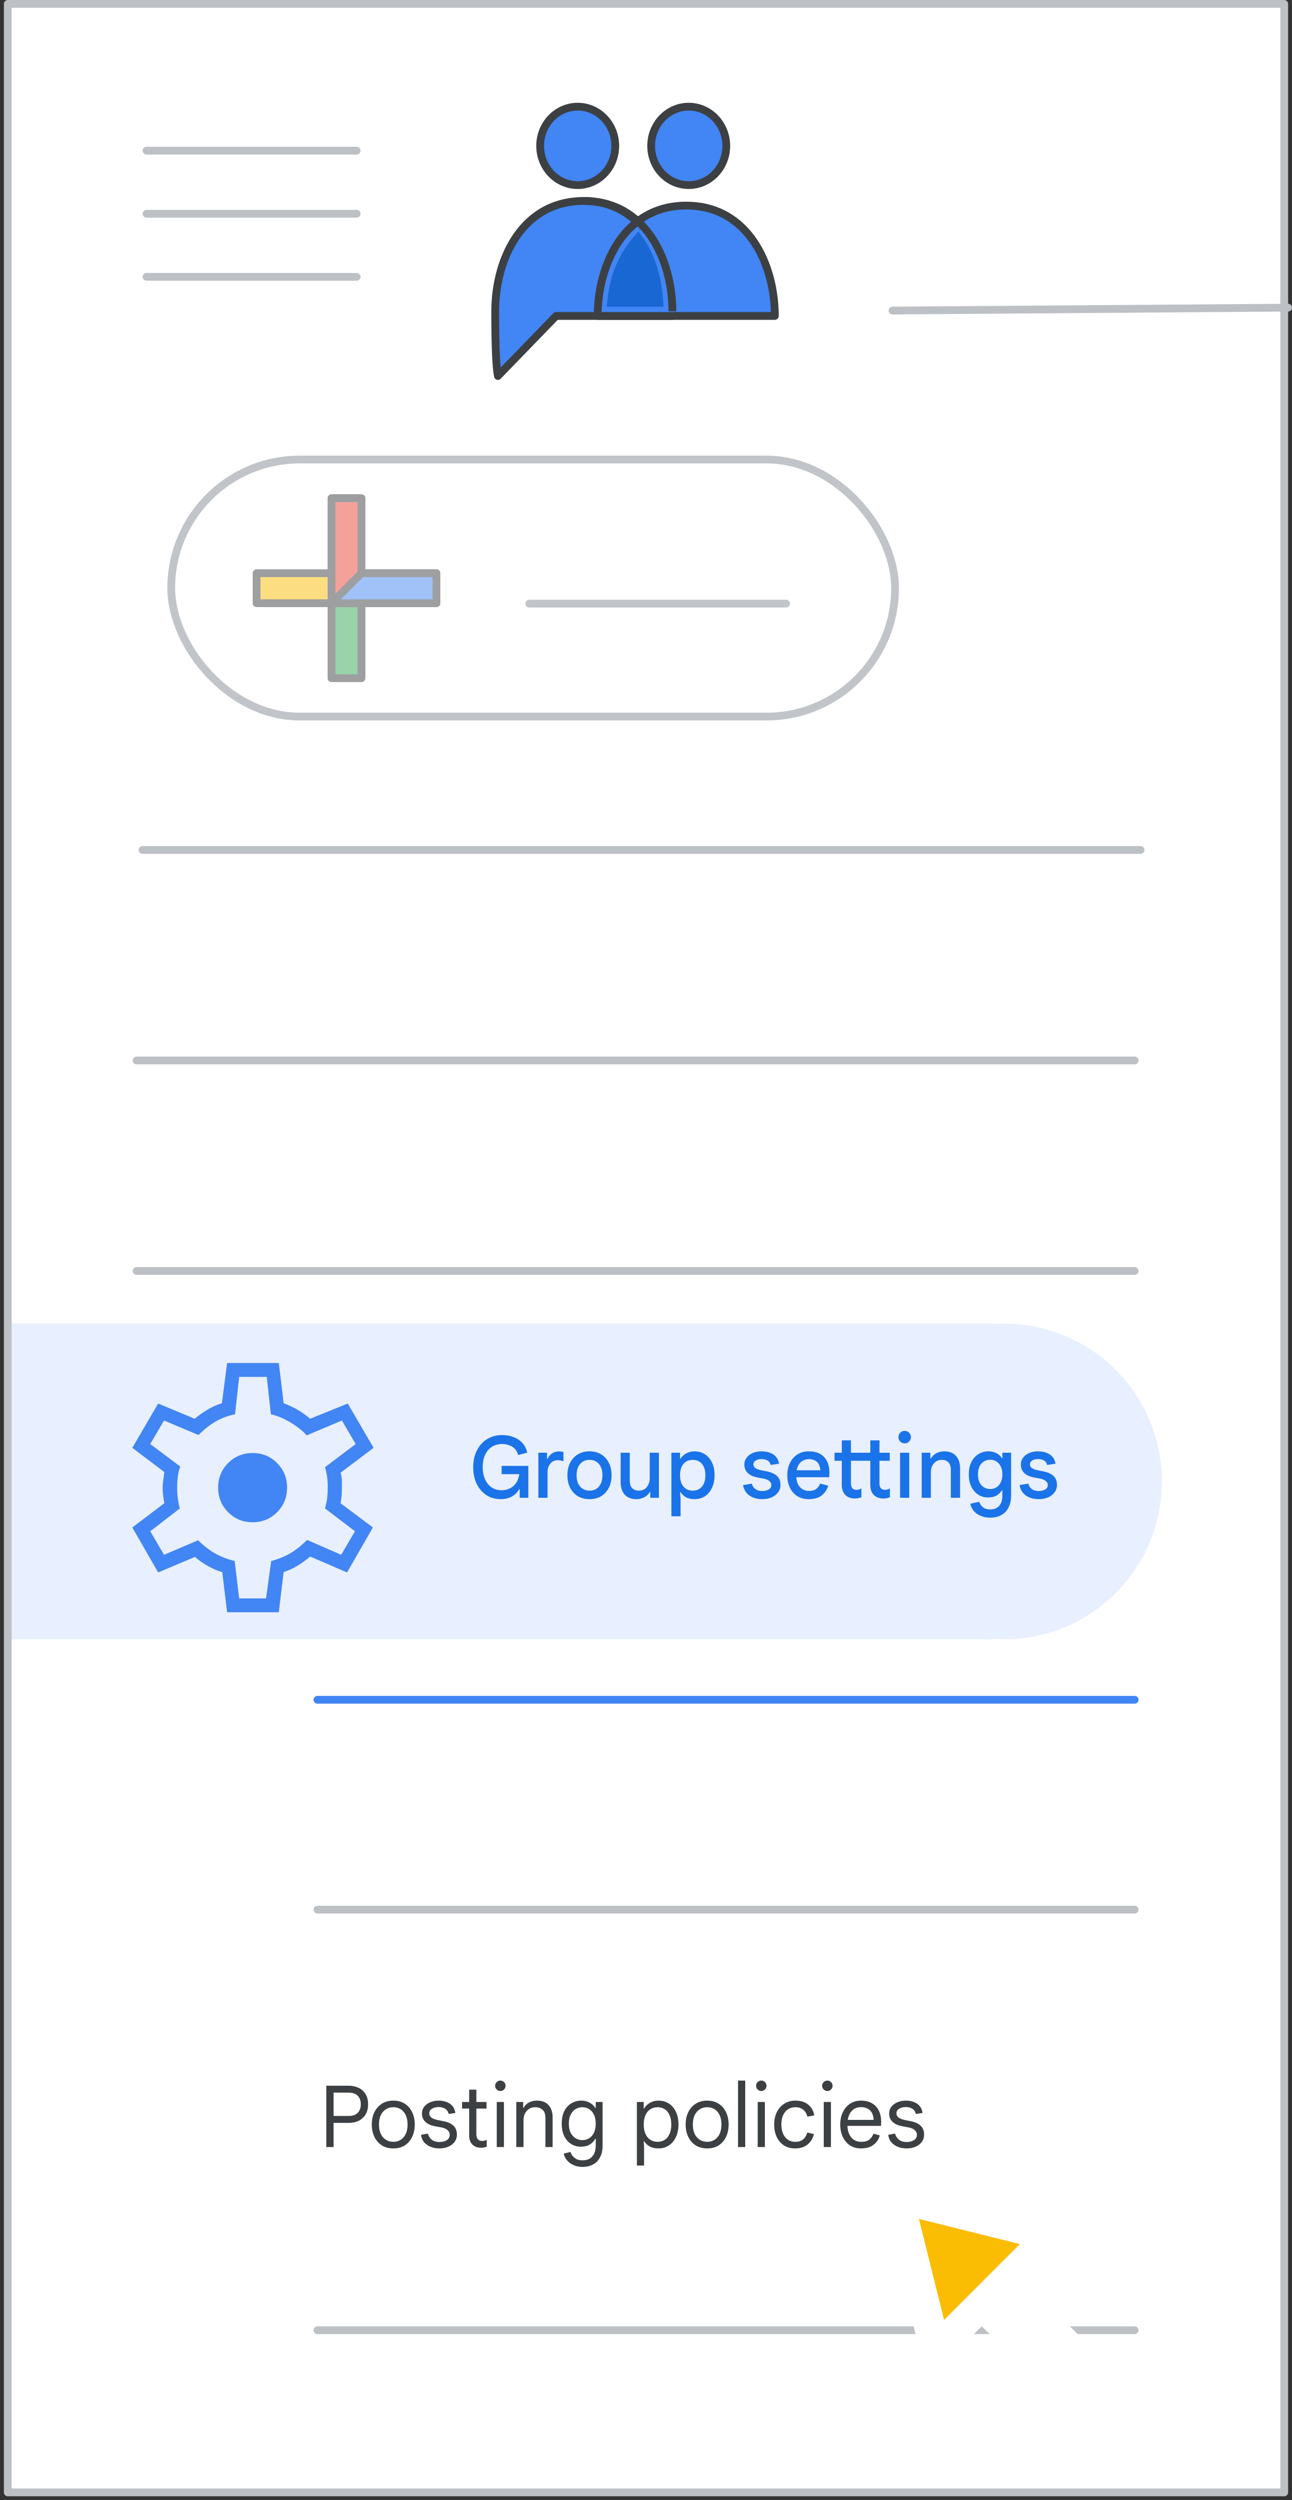 <svg width="166" height="321" viewBox="0 0 166 321" fill="none" xmlns="http://www.w3.org/2000/svg">
<rect x="0" y="0" width="166" height="321" fill="#333333" stroke="none"/>
<g id="groups-group-settings-posting-policies" clip-path="url(#clip0_2_63880)">
<rect id="background" x="165" y="0.5" width="319.5" height="164" transform="rotate(90 165 0.5)" fill="white"/>
<rect id="Rectangle Copy 3" x="1.5" y="169.939" width="126" height="40.54" fill="#E8EFFE"/>
<circle id="Oval Copy 5" cx="129.013" cy="190.209" r="20.27" fill="#E8EFFE"/>
<g id="Groups icon - illustrated">
<path id="Oval" fill-rule="evenodd" clip-rule="evenodd" d="M63.974 48.274L71.449 40.564C78.695 40.564 83.678 40.564 86.399 40.564C86.399 34.004 82.974 25.799 75.008 25.799C67.042 25.799 63.625 33.328 63.625 39.967C63.625 44.393 63.741 47.162 63.974 48.274Z" fill="#4285F4" stroke="#3C4043" stroke-linejoin="round"/>
<path id="Oval_2" fill-rule="evenodd" clip-rule="evenodd" d="M99.556 40.564C99.556 34.004 96.139 26.396 88.173 26.396C80.207 26.396 76.79 34.004 76.79 40.564C79.61 40.564 95.475 40.564 99.556 40.564Z" fill="#4285F4" stroke="#3C4043" stroke-linejoin="round"/>
<path id="Oval_3" d="M86.391 39.967C86.391 33.407 82.974 25.799 75.008 25.799" stroke="#3C4043" stroke-linejoin="round"/>
<path id="Oval_4" d="M88.488 23.766C91.153 23.766 93.313 21.511 93.313 18.731C93.313 15.95 91.153 13.696 88.488 13.696C85.823 13.696 83.663 15.95 83.663 18.731C83.663 21.511 85.823 23.766 88.488 23.766Z" fill="#4285F4" stroke="#3C4043"/>
<path id="Oval_5" d="M74.225 23.766C76.89 23.766 79.05 21.511 79.05 18.731C79.05 15.95 76.89 13.696 74.225 13.696C71.56 13.696 69.4 15.95 69.4 18.731C69.4 21.511 71.56 23.766 74.225 23.766Z" fill="#4285F4" stroke="#3C4043"/>
<path id="Path-24" fill-rule="evenodd" clip-rule="evenodd" d="M81.991 30.506C79.349 33.48 78.744 36.575 78.498 38.889C78.873 38.889 80.946 38.889 84.718 38.889C84.532 35.531 83.623 32.737 81.991 30.506Z" fill="#1967D2" stroke="#1967D2"/>
</g>
<g id="Menu">
<path id="Line" d="M18.825 19.344H45.825" stroke="#BDC1C6" stroke-linecap="round" stroke-linejoin="round"/>
<path id="Line_2" d="M18.825 27.444H45.825" stroke="#BDC1C6" stroke-linecap="round" stroke-linejoin="round"/>
<path id="Line_3" d="M18.825 35.544H45.825" stroke="#BDC1C6" stroke-linecap="round" stroke-linejoin="round"/>
</g>
<g id="Group 2">
<rect id="Rectangle Copy" x="22" y="59" width="93" height="33" rx="16.5" fill="white" stroke="#C1C5CA"/>
<path id="Line Copy 7" d="M68 77.5H101" stroke="#C1C5CA" stroke-linecap="round"/>
<g id="Plus" opacity="0.5">
<g id="Group">
<g id="Rectangle 2">
<rect id="Rectangle" x="42.593" y="63.963" width="3.852" height="23.111" fill="#34A853" stroke="#3C4043" stroke-linejoin="round"/>
</g>
<rect id="Rectangle_2" x="56.074" y="73.593" width="3.852" height="23.111" transform="rotate(90 56.074 73.593)" fill="#FBBC04" stroke="#3C4043" stroke-linejoin="round"/>
<path id="Rectangle_3" fill-rule="evenodd" clip-rule="evenodd" d="M42.593 63.963H46.444V75.519L42.593 77.444V63.963Z" fill="#EA4335" stroke="#3C4043" stroke-linejoin="round"/>
<path id="Rectangle_4" fill-rule="evenodd" clip-rule="evenodd" d="M56.074 73.593V77.444H42.593L46.444 73.593H56.074Z" fill="#4285F4" stroke="#3C4043" stroke-linejoin="round"/>
</g>
</g>
</g>
<path id="Line 4 Copy 34" d="M40.784 218.236H145.784" stroke="#4285F4" stroke-linecap="round"/>
<path id="Line 4 Copy 19" d="M17.547 163.182H145.784" stroke="#BDC1C6" stroke-linecap="round"/>
<path id="Line 4 Copy 20" d="M17.547 136.155H145.784" stroke="#BDC1C6" stroke-linecap="round"/>
<path id="Line 4 Copy 24" d="M40.784 299.182H145.784" stroke="#BDC1C6" stroke-linecap="round"/>
<path id="Line 4 Copy 26" d="M40.784 245.182H145.784" stroke="#BDC1C6" stroke-linecap="round"/>
<path id="Line 4 Copy 18" d="M18.311 109.128H146.547" stroke="#BDC1C6" stroke-linecap="round"/>
<path id="Line Copy 3" d="M114.675 39.871L165.5 39.5" stroke="#BDC1C6" stroke-linecap="round"/>
<g id="settings_BASELINE_P900">
<path id="Shape" fill-rule="evenodd" clip-rule="evenodd" d="M29.179 207L28.559 201.844C27.998 201.696 27.385 201.437 26.722 201.068C26.057 200.697 25.503 200.304 25.06 199.889L20.321 201.889L17 196.111L21.119 193C21.059 192.704 21.008 192.385 20.965 192.044C20.92 191.703 20.897 191.37 20.897 191.044C20.897 190.748 20.92 190.429 20.965 190.088C21.008 189.748 21.059 189.385 21.119 189L17 185.889L20.321 180.2L25.016 182.156C25.547 181.711 26.116 181.311 26.722 180.956C27.326 180.6 27.924 180.333 28.514 180.156L29.179 175H35.821L36.441 180.156C37.12 180.422 37.719 180.704 38.236 181C38.752 181.296 39.291 181.681 39.851 182.156L44.679 180.2L48 185.889L43.749 189.089C43.867 189.444 43.926 189.778 43.926 190.09V191C43.926 191.267 43.919 191.556 43.904 191.868C43.889 192.178 43.837 192.556 43.749 193L47.911 196.111L44.59 201.889L39.851 199.844C39.291 200.319 38.737 200.719 38.192 201.044C37.645 201.37 37.061 201.637 36.441 201.844L35.821 207H29.179ZM32.456 195.444C33.696 195.444 34.744 195.015 35.6 194.156C36.456 193.296 36.884 192.244 36.884 191C36.884 189.756 36.456 188.704 35.6 187.844C34.744 186.985 33.696 186.556 32.456 186.556C31.216 186.556 30.168 186.985 29.311 187.844C28.455 188.704 28.027 189.756 28.027 191C28.027 192.244 28.455 193.296 29.311 194.156C30.168 195.015 31.216 195.444 32.456 195.444ZM34.183 205.222H30.729L30.153 200.422C29.208 200.185 28.367 199.859 27.629 199.444C26.89 199.03 26.167 198.467 25.459 197.756L21.074 199.622L19.303 196.6L23.111 193.667C22.993 193.252 22.905 192.822 22.846 192.378C22.787 191.933 22.757 191.489 22.757 191.044C22.757 190.541 22.787 190.052 22.846 189.578C22.905 189.104 23.008 188.674 23.156 188.289L19.303 185.4L21.074 182.378L25.503 184.244C26.241 183.504 26.986 182.918 27.738 182.488C28.492 182.059 29.311 181.756 30.197 181.578L30.729 176.778H34.271L34.803 181.578C35.6 181.756 36.434 182.103 37.306 182.621C38.176 183.14 38.877 183.696 39.409 184.289L43.926 182.378L45.697 185.4L41.756 188.378C41.903 188.881 42 189.333 42.044 189.732C42.088 190.133 42.11 190.556 42.11 191C42.11 191.415 42.088 191.837 42.044 192.266C42 192.696 41.903 193.163 41.756 193.667L45.609 196.6L43.837 199.622L39.453 197.711C38.715 198.452 37.984 199.03 37.262 199.444C36.538 199.859 35.733 200.185 34.847 200.422L34.183 205.222Z" fill="#4285F4"/>
</g>
<rect id="border" x="165" y="0.5" width="319.5" height="164" transform="rotate(90 165 0.5)" stroke="#BDC1C6" stroke-linejoin="round"/>
<g id="Cursor">
<g id="Union">
<mask id="path-28-outside-1_2_63880" maskUnits="userSpaceOnUse" x="105.038" y="272.084" width="44.548" height="44.548" fill="black">
<rect fill="white" x="105.038" y="272.084" width="44.548" height="44.548"/>
<path fill-rule="evenodd" clip-rule="evenodd" d="M116.936 282.547C116.204 282.365 115.542 283.027 115.724 283.759L119.781 300.059C119.969 300.814 120.909 301.074 121.459 300.524L126.139 295.844L136.589 306.294C137.37 307.075 138.636 307.075 139.417 306.294C140.198 305.513 140.198 304.247 139.417 303.466L128.968 293.016L133.702 288.282C134.251 287.732 133.991 286.792 133.236 286.604L116.936 282.547Z"/>
</mask>
<path fill-rule="evenodd" clip-rule="evenodd" d="M116.936 282.547C116.204 282.365 115.542 283.027 115.724 283.759L119.781 300.059C119.969 300.814 120.909 301.074 121.459 300.524L126.139 295.844L136.589 306.294C137.37 307.075 138.636 307.075 139.417 306.294C140.198 305.513 140.198 304.247 139.417 303.466L128.968 293.016L133.702 288.282C134.251 287.732 133.991 286.792 133.236 286.604L116.936 282.547Z" fill="#FBBC04"/>
<path d="M115.724 283.759L117.665 283.276L117.665 283.276L115.724 283.759ZM116.936 282.547L117.419 280.606L117.419 280.606L116.936 282.547ZM119.781 300.059L121.722 299.576L121.722 299.576L119.781 300.059ZM121.459 300.524L120.045 299.11L121.459 300.524ZM126.139 295.844L127.553 294.43L126.139 293.016L124.725 294.43L126.139 295.844ZM139.417 303.466L140.832 302.051L139.417 303.466ZM128.968 293.016L127.553 291.601L126.139 293.016L127.553 294.43L128.968 293.016ZM133.236 286.604L132.753 288.545H132.753L133.236 286.604ZM117.665 283.276C117.847 284.008 117.185 284.67 116.453 284.488L117.419 280.606C115.224 280.06 113.237 282.047 113.783 284.242L117.665 283.276ZM121.722 299.576L117.665 283.276L113.783 284.242L117.841 300.542L121.722 299.576ZM120.045 299.11C120.595 298.56 121.534 298.821 121.722 299.576L117.841 300.542C118.404 302.806 121.223 303.588 122.873 301.939L120.045 299.11ZM124.725 294.43L120.045 299.11L122.873 301.939L127.553 297.258L124.725 294.43ZM138.003 304.88L127.553 294.43L124.725 297.258L135.175 307.708L138.003 304.88ZM138.003 304.88L135.175 307.708C136.737 309.27 139.27 309.27 140.832 307.708L138.003 304.88ZM138.003 304.88L138.003 304.88L140.832 307.708C142.394 306.146 142.394 303.613 140.832 302.051L138.003 304.88ZM127.553 294.43L138.003 304.88L140.832 302.051L130.382 291.601L127.553 294.43ZM132.287 286.868L127.553 291.601L130.382 294.43L135.116 289.696L132.287 286.868ZM132.753 288.545C131.998 288.357 131.737 287.417 132.287 286.868L135.116 289.696C136.766 288.046 135.983 285.227 133.719 284.663L132.753 288.545ZM116.453 284.488L132.753 288.545L133.719 284.663L117.419 280.606L116.453 284.488Z" fill="white" mask="url(#path-28-outside-1_2_63880)"/>
</g>
</g>
<path id="Posting policies" d="M41.924 275.662V267.786H44.828C45.268 267.786 45.675 267.874 46.049 268.05C46.423 268.219 46.724 268.479 46.951 268.831C47.178 269.183 47.292 269.631 47.292 270.173C47.292 270.716 47.178 271.163 46.951 271.515C46.724 271.867 46.423 272.131 46.049 272.307C45.675 272.476 45.268 272.56 44.828 272.56H42.859V275.662H41.924ZM42.859 271.669H44.85C45.165 271.669 45.433 271.611 45.653 271.493C45.88 271.376 46.053 271.207 46.17 270.987C46.295 270.76 46.357 270.489 46.357 270.173C46.357 269.851 46.295 269.579 46.17 269.359C46.053 269.139 45.88 268.971 45.653 268.853C45.433 268.736 45.165 268.677 44.85 268.677H42.859V271.669ZM50.54 275.838C49.975 275.838 49.484 275.71 49.066 275.453C48.655 275.189 48.336 274.826 48.109 274.364C47.881 273.902 47.768 273.371 47.768 272.769C47.768 272.161 47.881 271.629 48.109 271.174C48.336 270.712 48.655 270.353 49.066 270.096C49.484 269.832 49.975 269.7 50.54 269.7C51.104 269.7 51.592 269.832 52.003 270.096C52.413 270.353 52.729 270.712 52.949 271.174C53.176 271.629 53.29 272.161 53.29 272.769C53.29 273.371 53.176 273.902 52.949 274.364C52.729 274.826 52.413 275.189 52.003 275.453C51.592 275.71 51.104 275.838 50.54 275.838ZM50.54 274.991C50.899 274.991 51.214 274.903 51.486 274.727C51.764 274.551 51.981 274.298 52.135 273.968C52.289 273.638 52.366 273.239 52.366 272.769C52.366 272.3 52.289 271.9 52.135 271.57C51.981 271.24 51.764 270.987 51.486 270.811C51.214 270.635 50.899 270.547 50.54 270.547C50.18 270.547 49.861 270.635 49.583 270.811C49.304 270.987 49.084 271.24 48.923 271.57C48.769 271.9 48.692 272.3 48.692 272.769C48.692 273.239 48.769 273.638 48.923 273.968C49.084 274.298 49.304 274.551 49.583 274.727C49.861 274.903 50.18 274.991 50.54 274.991ZM56.458 275.838C56.062 275.838 55.692 275.772 55.347 275.64C55.003 275.501 54.717 275.303 54.489 275.046C54.269 274.782 54.137 274.463 54.093 274.089L54.984 273.935C55.043 274.229 55.197 274.482 55.446 274.694C55.696 274.907 56.033 275.013 56.458 275.013C56.825 275.013 57.137 274.936 57.393 274.782C57.65 274.621 57.778 274.394 57.778 274.1C57.778 273.924 57.734 273.774 57.646 273.649C57.558 273.517 57.426 273.407 57.25 273.319C57.082 273.231 56.865 273.165 56.601 273.121L55.886 272.989C55.564 272.931 55.274 272.832 55.017 272.692C54.768 272.553 54.57 272.373 54.423 272.153C54.284 271.926 54.214 271.655 54.214 271.339C54.214 271.009 54.31 270.723 54.5 270.481C54.698 270.232 54.959 270.041 55.281 269.909C55.611 269.77 55.971 269.7 56.359 269.7C56.711 269.7 57.038 269.755 57.338 269.865C57.646 269.968 57.903 270.137 58.108 270.371C58.321 270.599 58.453 270.903 58.504 271.284L57.646 271.416C57.573 271.094 57.415 270.866 57.173 270.734C56.939 270.595 56.667 270.525 56.359 270.525C56.022 270.525 55.736 270.599 55.501 270.745C55.267 270.885 55.149 271.079 55.149 271.328C55.149 271.548 55.237 271.728 55.413 271.867C55.589 272.007 55.868 272.117 56.249 272.197L57.063 272.362C57.584 272.465 57.987 272.656 58.273 272.934C58.559 273.206 58.702 273.583 58.702 274.067C58.702 274.427 58.603 274.738 58.405 275.002C58.207 275.266 57.94 275.472 57.602 275.618C57.265 275.765 56.884 275.838 56.458 275.838ZM59.367 269.876H60.28V268.292H61.204V269.876H62.513V270.723H61.204V274.001C61.204 274.28 61.266 274.496 61.391 274.65C61.515 274.804 61.702 274.881 61.952 274.881C62.076 274.881 62.183 274.867 62.271 274.837C62.366 274.808 62.454 274.768 62.535 274.716V275.618C62.439 275.655 62.337 275.684 62.227 275.706C62.117 275.736 61.974 275.75 61.798 275.75C61.343 275.75 60.976 275.615 60.698 275.343C60.419 275.065 60.28 274.68 60.28 274.188V270.723H59.367V269.876ZM63.824 275.662V269.876H64.748V275.662H63.824ZM64.286 268.468C64.103 268.468 63.945 268.402 63.813 268.27C63.681 268.138 63.615 267.981 63.615 267.797C63.615 267.607 63.681 267.449 63.813 267.324C63.945 267.192 64.103 267.126 64.286 267.126C64.477 267.126 64.635 267.192 64.759 267.324C64.891 267.449 64.957 267.607 64.957 267.797C64.957 267.981 64.891 268.138 64.759 268.27C64.635 268.402 64.477 268.468 64.286 268.468ZM66.338 275.662V269.876H67.218V270.635H67.262C67.401 270.364 67.621 270.14 67.922 269.964C68.23 269.788 68.582 269.7 68.978 269.7C69.631 269.7 70.129 269.891 70.474 270.272C70.826 270.654 71.002 271.171 71.002 271.823V275.662H70.078V271.944C70.078 271.438 69.95 271.079 69.693 270.866C69.444 270.654 69.132 270.547 68.758 270.547C68.45 270.547 68.183 270.624 67.955 270.778C67.735 270.925 67.563 271.123 67.438 271.372C67.321 271.614 67.262 271.886 67.262 272.186V275.662H66.338ZM74.836 278.214C74.396 278.214 74.007 278.134 73.67 277.972C73.333 277.818 73.058 277.613 72.845 277.356C72.632 277.1 72.493 276.817 72.427 276.509L73.296 276.289C73.391 276.59 73.567 276.843 73.824 277.048C74.081 277.261 74.418 277.367 74.836 277.367C75.408 277.367 75.833 277.195 76.112 276.85C76.398 276.513 76.541 276.047 76.541 275.453V274.584H76.497C76.321 274.9 76.079 275.153 75.771 275.343C75.463 275.527 75.078 275.618 74.616 275.618C74.176 275.618 73.769 275.505 73.395 275.277C73.028 275.05 72.731 274.716 72.504 274.276C72.284 273.836 72.174 273.297 72.174 272.659C72.174 272.014 72.284 271.475 72.504 271.042C72.731 270.602 73.036 270.269 73.417 270.041C73.798 269.814 74.22 269.7 74.682 269.7C75.1 269.7 75.467 269.792 75.782 269.975C76.097 270.151 76.336 270.379 76.497 270.657H76.541V269.876H77.421V275.464C77.421 276.088 77.307 276.601 77.08 277.004C76.86 277.415 76.556 277.719 76.167 277.917C75.778 278.115 75.335 278.214 74.836 278.214ZM74.825 274.771C75.14 274.771 75.426 274.694 75.683 274.54C75.94 274.386 76.145 274.155 76.299 273.847C76.46 273.532 76.541 273.136 76.541 272.659C76.541 272.183 76.46 271.79 76.299 271.482C76.145 271.167 75.94 270.932 75.683 270.778C75.426 270.624 75.14 270.547 74.825 270.547C74.517 270.547 74.231 270.624 73.967 270.778C73.703 270.932 73.49 271.167 73.329 271.482C73.168 271.79 73.087 272.183 73.087 272.659C73.087 273.136 73.168 273.532 73.329 273.847C73.49 274.155 73.703 274.386 73.967 274.54C74.231 274.694 74.517 274.771 74.825 274.771ZM81.828 278.038V269.876H82.708V270.723H82.752C82.855 270.54 82.994 270.371 83.17 270.217C83.354 270.063 83.566 269.939 83.808 269.843C84.058 269.748 84.318 269.7 84.589 269.7C85.11 269.7 85.565 269.829 85.953 270.085C86.342 270.342 86.643 270.701 86.855 271.163C87.068 271.625 87.174 272.161 87.174 272.769C87.174 273.378 87.064 273.913 86.844 274.375C86.632 274.837 86.331 275.197 85.942 275.453C85.561 275.71 85.11 275.838 84.589 275.838C84.142 275.838 83.761 275.747 83.445 275.563C83.13 275.373 82.899 275.153 82.752 274.903H82.708L82.752 275.662V278.038H81.828ZM84.49 274.991C84.835 274.991 85.139 274.907 85.403 274.738C85.667 274.57 85.873 274.32 86.019 273.99C86.173 273.653 86.25 273.246 86.25 272.769C86.25 272.285 86.173 271.878 86.019 271.548C85.873 271.218 85.667 270.969 85.403 270.8C85.139 270.632 84.835 270.547 84.49 270.547C84.146 270.547 83.838 270.632 83.566 270.8C83.302 270.969 83.093 271.218 82.939 271.548C82.785 271.878 82.708 272.285 82.708 272.769C82.708 273.246 82.785 273.653 82.939 273.99C83.093 274.32 83.302 274.57 83.566 274.738C83.838 274.907 84.146 274.991 84.49 274.991ZM90.866 275.838C90.301 275.838 89.81 275.71 89.392 275.453C88.981 275.189 88.662 274.826 88.435 274.364C88.207 273.902 88.094 273.371 88.094 272.769C88.094 272.161 88.207 271.629 88.435 271.174C88.662 270.712 88.981 270.353 89.392 270.096C89.81 269.832 90.301 269.7 90.866 269.7C91.43 269.7 91.918 269.832 92.329 270.096C92.74 270.353 93.055 270.712 93.275 271.174C93.502 271.629 93.616 272.161 93.616 272.769C93.616 273.371 93.502 273.902 93.275 274.364C93.055 274.826 92.74 275.189 92.329 275.453C91.918 275.71 91.43 275.838 90.866 275.838ZM90.866 274.991C91.225 274.991 91.54 274.903 91.812 274.727C92.091 274.551 92.307 274.298 92.461 273.968C92.615 273.638 92.692 273.239 92.692 272.769C92.692 272.3 92.615 271.9 92.461 271.57C92.307 271.24 92.091 270.987 91.812 270.811C91.54 270.635 91.225 270.547 90.866 270.547C90.507 270.547 90.188 270.635 89.909 270.811C89.63 270.987 89.41 271.24 89.249 271.57C89.095 271.9 89.018 272.3 89.018 272.769C89.018 273.239 89.095 273.638 89.249 273.968C89.41 274.298 89.63 274.551 89.909 274.727C90.188 274.903 90.507 274.991 90.866 274.991ZM94.826 275.662V267.126H95.75V275.662H94.826ZM97.351 275.662V269.876H98.275V275.662H97.351ZM97.813 268.468C97.629 268.468 97.472 268.402 97.34 268.27C97.208 268.138 97.142 267.981 97.142 267.797C97.142 267.607 97.208 267.449 97.34 267.324C97.472 267.192 97.629 267.126 97.813 267.126C98.003 267.126 98.161 267.192 98.286 267.324C98.418 267.449 98.484 267.607 98.484 267.797C98.484 267.981 98.418 268.138 98.286 268.27C98.161 268.402 98.003 268.468 97.813 268.468ZM102.165 275.838C101.622 275.838 101.149 275.714 100.746 275.464C100.342 275.208 100.027 274.848 99.8 274.386C99.58 273.924 99.47 273.385 99.47 272.769C99.47 272.146 99.587 271.607 99.822 271.152C100.056 270.69 100.379 270.335 100.79 270.085C101.2 269.829 101.67 269.7 102.198 269.7C102.894 269.7 103.452 269.88 103.87 270.239C104.288 270.591 104.537 271.046 104.618 271.603L103.727 271.757C103.653 271.405 103.485 271.116 103.221 270.888C102.964 270.661 102.619 270.547 102.187 270.547C101.835 270.547 101.523 270.635 101.252 270.811C100.988 270.98 100.779 271.229 100.625 271.559C100.471 271.889 100.394 272.293 100.394 272.769C100.394 273.239 100.471 273.642 100.625 273.979C100.779 274.309 100.988 274.562 101.252 274.738C101.523 274.907 101.835 274.991 102.187 274.991C102.597 274.991 102.927 274.892 103.177 274.694C103.426 274.489 103.609 274.188 103.727 273.792L104.574 274.001C104.442 274.551 104.17 274.995 103.76 275.332C103.356 275.67 102.825 275.838 102.165 275.838ZM105.837 275.662V269.876H106.761V275.662H105.837ZM106.299 268.468C106.116 268.468 105.958 268.402 105.826 268.27C105.694 268.138 105.628 267.981 105.628 267.797C105.628 267.607 105.694 267.449 105.826 267.324C105.958 267.192 106.116 267.126 106.299 267.126C106.49 267.126 106.647 267.192 106.772 267.324C106.904 267.449 106.97 267.607 106.97 267.797C106.97 267.981 106.904 268.138 106.772 268.27C106.647 268.402 106.49 268.468 106.299 268.468ZM110.618 275.838C110.075 275.838 109.602 275.706 109.199 275.442C108.803 275.171 108.495 274.804 108.275 274.342C108.062 273.88 107.956 273.36 107.956 272.78C107.956 272.186 108.066 271.658 108.286 271.196C108.513 270.727 108.825 270.36 109.221 270.096C109.624 269.832 110.086 269.7 110.607 269.7C111.164 269.7 111.634 269.81 112.015 270.03C112.404 270.25 112.701 270.566 112.906 270.976C113.111 271.38 113.214 271.864 113.214 272.428C113.214 272.524 113.21 272.619 113.203 272.714C113.203 272.802 113.199 272.879 113.192 272.945H108.88C108.895 273.341 108.968 273.686 109.1 273.979C109.247 274.309 109.452 274.562 109.716 274.738C109.987 274.907 110.299 274.991 110.651 274.991C111.113 274.991 111.461 274.896 111.696 274.705C111.938 274.507 112.114 274.254 112.224 273.946L113.038 274.166C112.921 274.636 112.66 275.032 112.257 275.354C111.861 275.677 111.315 275.838 110.618 275.838ZM108.924 272.175H112.246C112.239 271.926 112.198 271.702 112.125 271.504C112.059 271.299 111.956 271.127 111.817 270.987C111.685 270.841 111.516 270.731 111.311 270.657C111.113 270.577 110.878 270.536 110.607 270.536C110.262 270.536 109.958 270.624 109.694 270.8C109.437 270.969 109.239 271.218 109.1 271.548C109.019 271.732 108.961 271.941 108.924 272.175ZM116.486 275.838C116.09 275.838 115.719 275.772 115.375 275.64C115.03 275.501 114.744 275.303 114.517 275.046C114.297 274.782 114.165 274.463 114.121 274.089L115.012 273.935C115.07 274.229 115.224 274.482 115.474 274.694C115.723 274.907 116.06 275.013 116.486 275.013C116.852 275.013 117.164 274.936 117.421 274.782C117.677 274.621 117.806 274.394 117.806 274.1C117.806 273.924 117.762 273.774 117.674 273.649C117.586 273.517 117.454 273.407 117.278 273.319C117.109 273.231 116.893 273.165 116.629 273.121L115.914 272.989C115.591 272.931 115.301 272.832 115.045 272.692C114.795 272.553 114.597 272.373 114.451 272.153C114.311 271.926 114.242 271.655 114.242 271.339C114.242 271.009 114.337 270.723 114.528 270.481C114.726 270.232 114.986 270.041 115.309 269.909C115.639 269.77 115.998 269.7 116.387 269.7C116.739 269.7 117.065 269.755 117.366 269.865C117.674 269.968 117.93 270.137 118.136 270.371C118.348 270.599 118.48 270.903 118.532 271.284L117.674 271.416C117.6 271.094 117.443 270.866 117.201 270.734C116.966 270.595 116.695 270.525 116.387 270.525C116.049 270.525 115.763 270.599 115.529 270.745C115.294 270.885 115.177 271.079 115.177 271.328C115.177 271.548 115.265 271.728 115.441 271.867C115.617 272.007 115.895 272.117 116.277 272.197L117.091 272.362C117.611 272.465 118.015 272.656 118.301 272.934C118.587 273.206 118.73 273.583 118.73 274.067C118.73 274.427 118.631 274.738 118.433 275.002C118.235 275.266 117.967 275.472 117.63 275.618C117.292 275.765 116.911 275.838 116.486 275.838Z" fill="#3C4043"/>
<path id="Group settings" d="M64.34 192.478C63.82 192.478 63.343 192.383 62.91 192.192C62.485 191.994 62.111 191.712 61.788 191.345C61.473 190.978 61.227 190.546 61.051 190.047C60.883 189.541 60.798 188.98 60.798 188.364C60.798 187.748 60.89 187.191 61.073 186.692C61.257 186.186 61.513 185.75 61.843 185.383C62.173 185.016 62.562 184.738 63.009 184.547C63.457 184.349 63.944 184.25 64.472 184.25C65.33 184.25 66.049 184.448 66.628 184.844C67.215 185.24 67.585 185.794 67.739 186.505L66.584 186.813C66.496 186.52 66.361 186.267 66.177 186.054C65.994 185.841 65.756 185.68 65.462 185.57C65.176 185.453 64.846 185.394 64.472 185.394C64.135 185.394 63.816 185.46 63.515 185.592C63.222 185.717 62.962 185.904 62.734 186.153C62.514 186.402 62.338 186.714 62.206 187.088C62.082 187.455 62.019 187.88 62.019 188.364C62.019 188.848 62.082 189.273 62.206 189.64C62.331 190.007 62.503 190.318 62.723 190.575C62.943 190.824 63.196 191.015 63.482 191.147C63.776 191.272 64.087 191.334 64.417 191.334C64.755 191.334 65.055 191.283 65.319 191.18C65.591 191.077 65.822 190.934 66.012 190.751C66.21 190.56 66.368 190.34 66.485 190.091C66.603 189.834 66.68 189.559 66.716 189.266H64.45V188.21H67.882V192.302H66.771V191.202H66.705C66.603 191.393 66.474 191.565 66.32 191.719C66.166 191.873 65.99 192.009 65.792 192.126C65.594 192.236 65.374 192.32 65.132 192.379C64.89 192.445 64.626 192.478 64.34 192.478ZM69.172 192.302V186.516H70.283V187.297H70.349C70.43 187.114 70.54 186.952 70.679 186.813C70.826 186.666 70.995 186.553 71.185 186.472C71.383 186.391 71.596 186.351 71.823 186.351C71.963 186.351 72.076 186.358 72.164 186.373C72.252 186.388 72.329 186.406 72.395 186.428V187.627C72.293 187.576 72.179 187.539 72.054 187.517C71.93 187.488 71.794 187.473 71.647 187.473C71.398 187.473 71.174 187.539 70.976 187.671C70.786 187.803 70.632 187.986 70.514 188.221C70.404 188.456 70.349 188.72 70.349 189.013V192.302H69.172ZM75.741 192.478C75.161 192.478 74.659 192.35 74.234 192.093C73.808 191.829 73.478 191.466 73.244 191.004C73.016 190.542 72.903 190.01 72.903 189.409C72.903 188.8 73.016 188.269 73.244 187.814C73.478 187.352 73.808 186.993 74.234 186.736C74.659 186.472 75.161 186.34 75.741 186.34C76.327 186.34 76.83 186.472 77.248 186.736C77.673 186.993 77.999 187.352 78.227 187.814C78.461 188.269 78.579 188.8 78.579 189.409C78.579 190.01 78.461 190.542 78.227 191.004C77.999 191.466 77.673 191.829 77.248 192.093C76.83 192.35 76.327 192.478 75.741 192.478ZM75.741 191.389C76.071 191.389 76.36 191.312 76.61 191.158C76.859 191.004 77.053 190.78 77.193 190.487C77.332 190.186 77.402 189.827 77.402 189.409C77.402 188.984 77.332 188.624 77.193 188.331C77.053 188.038 76.859 187.814 76.61 187.66C76.36 187.506 76.074 187.429 75.752 187.429C75.422 187.429 75.132 187.506 74.883 187.66C74.633 187.814 74.435 188.038 74.289 188.331C74.149 188.624 74.08 188.984 74.08 189.409C74.08 189.834 74.149 190.194 74.289 190.487C74.435 190.78 74.633 191.004 74.883 191.158C75.139 191.312 75.425 191.389 75.741 191.389ZM81.766 192.478C81.113 192.478 80.611 192.284 80.258 191.895C79.914 191.499 79.742 190.96 79.742 190.278V186.516H80.918V190.124C80.918 190.557 81.025 190.876 81.237 191.081C81.457 191.286 81.74 191.389 82.085 191.389C82.378 191.389 82.627 191.319 82.832 191.18C83.038 191.033 83.195 190.839 83.305 190.597C83.423 190.355 83.481 190.091 83.481 189.805V186.516H84.659V192.302H83.547V191.565H83.481C83.386 191.741 83.251 191.899 83.075 192.038C82.906 192.177 82.708 192.284 82.481 192.357C82.26 192.438 82.022 192.478 81.766 192.478ZM86.263 194.678V186.516H87.374V187.275H87.44C87.543 187.106 87.678 186.952 87.847 186.813C88.023 186.674 88.228 186.56 88.463 186.472C88.698 186.384 88.951 186.34 89.222 186.34C89.728 186.34 90.175 186.465 90.564 186.714C90.953 186.956 91.257 187.308 91.477 187.77C91.697 188.225 91.807 188.771 91.807 189.409C91.807 190.04 91.693 190.586 91.466 191.048C91.246 191.51 90.942 191.866 90.553 192.115C90.172 192.357 89.728 192.478 89.222 192.478C88.782 192.478 88.408 192.39 88.1 192.214C87.799 192.031 87.579 191.818 87.44 191.576H87.374L87.44 192.39V194.678H86.263ZM89.002 191.389C89.317 191.389 89.596 191.316 89.838 191.169C90.087 191.022 90.282 190.802 90.421 190.509C90.56 190.208 90.63 189.842 90.63 189.409C90.63 188.969 90.56 188.602 90.421 188.309C90.282 188.016 90.087 187.796 89.838 187.649C89.596 187.502 89.317 187.429 89.002 187.429C88.694 187.429 88.415 187.502 88.166 187.649C87.924 187.796 87.73 188.016 87.583 188.309C87.444 188.602 87.374 188.969 87.374 189.409C87.374 189.842 87.444 190.208 87.583 190.509C87.73 190.802 87.924 191.022 88.166 191.169C88.415 191.316 88.694 191.389 89.002 191.389ZM97.934 192.478C97.487 192.478 97.087 192.405 96.735 192.258C96.383 192.111 96.097 191.902 95.877 191.631C95.665 191.36 95.529 191.041 95.47 190.674L96.603 190.487C96.662 190.766 96.805 190.993 97.032 191.169C97.26 191.345 97.56 191.433 97.934 191.433C98.25 191.433 98.521 191.371 98.748 191.246C98.983 191.114 99.1 190.923 99.1 190.674C99.1 190.52 99.056 190.388 98.968 190.278C98.88 190.161 98.752 190.065 98.583 189.992C98.422 189.911 98.22 189.853 97.978 189.816L97.285 189.684C96.963 189.625 96.677 189.526 96.427 189.387C96.178 189.248 95.984 189.064 95.844 188.837C95.705 188.61 95.635 188.342 95.635 188.034C95.635 187.697 95.734 187.4 95.932 187.143C96.13 186.886 96.394 186.688 96.724 186.549C97.062 186.41 97.432 186.34 97.835 186.34C98.239 186.34 98.598 186.399 98.913 186.516C99.229 186.626 99.489 186.798 99.694 187.033C99.9 187.26 100.032 187.557 100.09 187.924L99.023 188.089C98.95 187.81 98.807 187.616 98.594 187.506C98.382 187.389 98.136 187.33 97.857 187.33C97.549 187.33 97.296 187.392 97.098 187.517C96.9 187.642 96.801 187.803 96.801 188.001C96.801 188.192 96.878 188.349 97.032 188.474C97.186 188.591 97.432 188.687 97.769 188.76L98.572 188.925C99.115 189.035 99.533 189.226 99.826 189.497C100.127 189.768 100.277 190.15 100.277 190.641C100.277 191.015 100.171 191.341 99.958 191.62C99.753 191.891 99.474 192.104 99.122 192.258C98.77 192.405 98.374 192.478 97.934 192.478ZM103.905 192.478C103.347 192.478 102.86 192.35 102.442 192.093C102.031 191.829 101.712 191.466 101.485 191.004C101.265 190.542 101.155 190.014 101.155 189.42C101.155 188.804 101.272 188.265 101.507 187.803C101.741 187.341 102.064 186.982 102.475 186.725C102.893 186.468 103.369 186.34 103.905 186.34C104.491 186.34 104.979 186.45 105.368 186.67C105.764 186.89 106.061 187.205 106.259 187.616C106.464 188.027 106.567 188.518 106.567 189.09C106.567 189.193 106.563 189.295 106.556 189.398C106.556 189.493 106.548 189.581 106.534 189.662H102.31C102.332 189.992 102.398 190.278 102.508 190.52C102.647 190.813 102.841 191.037 103.091 191.191C103.34 191.345 103.626 191.422 103.949 191.422C104.352 191.422 104.664 191.334 104.884 191.158C105.111 190.975 105.276 190.747 105.379 190.476L106.413 190.751C106.266 191.25 105.987 191.664 105.577 191.994C105.166 192.317 104.609 192.478 103.905 192.478ZM102.354 188.771H105.401C105.386 188.551 105.346 188.353 105.28 188.177C105.214 188.001 105.118 187.851 104.994 187.726C104.869 187.601 104.715 187.506 104.532 187.44C104.356 187.374 104.15 187.341 103.916 187.341C103.6 187.341 103.318 187.422 103.069 187.583C102.827 187.737 102.64 187.968 102.508 188.276C102.442 188.423 102.39 188.588 102.354 188.771ZM107.221 187.55V186.516H108.156V184.932H109.333V186.516H111.819V184.932H112.996V186.516H114.316V187.55H112.996V190.465C112.996 190.729 113.055 190.931 113.172 191.07C113.29 191.209 113.469 191.279 113.711 191.279C113.843 191.279 113.957 191.264 114.052 191.235C114.148 191.198 114.243 191.151 114.338 191.092V192.236C114.221 192.28 114.093 192.317 113.953 192.346C113.821 192.375 113.664 192.39 113.48 192.39C112.974 192.39 112.571 192.24 112.27 191.939C111.97 191.631 111.819 191.209 111.819 190.674V187.55H109.333V190.465C109.333 190.729 109.392 190.931 109.509 191.07C109.627 191.209 109.806 191.279 110.048 191.279C110.18 191.279 110.294 191.264 110.389 191.235C110.485 191.198 110.58 191.151 110.675 191.092V192.236C110.558 192.28 110.43 192.317 110.29 192.346C110.158 192.375 110.001 192.39 109.817 192.39C109.311 192.39 108.908 192.24 108.607 191.939C108.307 191.631 108.156 191.209 108.156 190.674V187.55H107.221ZM115.643 192.302V186.516H116.82V192.302H115.643ZM116.237 185.317C116.017 185.317 115.826 185.24 115.665 185.086C115.511 184.925 115.434 184.734 115.434 184.514C115.434 184.287 115.511 184.096 115.665 183.942C115.826 183.788 116.017 183.711 116.237 183.711C116.457 183.711 116.644 183.788 116.798 183.942C116.959 184.096 117.04 184.287 117.04 184.514C117.04 184.734 116.959 184.925 116.798 185.086C116.644 185.24 116.457 185.317 116.237 185.317ZM118.425 192.302V186.516H119.536V187.253H119.602C119.756 186.982 119.984 186.762 120.284 186.593C120.592 186.424 120.937 186.34 121.318 186.34C121.978 186.34 122.481 186.534 122.825 186.923C123.177 187.312 123.353 187.851 123.353 188.54V192.302H122.165V188.694C122.165 188.261 122.055 187.942 121.835 187.737C121.623 187.532 121.344 187.429 120.999 187.429C120.713 187.429 120.464 187.502 120.251 187.649C120.046 187.788 119.885 187.979 119.767 188.221C119.657 188.456 119.602 188.72 119.602 189.013V192.302H118.425ZM127.214 194.854C126.745 194.854 126.33 194.773 125.971 194.612C125.612 194.458 125.322 194.245 125.102 193.974C124.882 193.703 124.735 193.402 124.662 193.072L125.806 192.808C125.894 193.094 126.055 193.329 126.29 193.512C126.525 193.703 126.833 193.798 127.214 193.798C127.735 193.798 128.127 193.64 128.391 193.325C128.655 193.01 128.787 192.573 128.787 192.016V191.356H128.721C128.53 191.642 128.292 191.866 128.006 192.027C127.727 192.181 127.368 192.258 126.928 192.258C126.488 192.258 126.081 192.144 125.707 191.917C125.34 191.682 125.043 191.345 124.816 190.905C124.589 190.465 124.475 189.93 124.475 189.299C124.475 188.668 124.589 188.133 124.816 187.693C125.043 187.253 125.344 186.919 125.718 186.692C126.099 186.457 126.514 186.34 126.961 186.34C127.364 186.34 127.716 186.417 128.017 186.571C128.318 186.725 128.552 186.938 128.721 187.209H128.787V186.516H129.909V191.994C129.909 192.61 129.799 193.131 129.579 193.556C129.359 193.989 129.047 194.311 128.644 194.524C128.241 194.744 127.764 194.854 127.214 194.854ZM127.225 191.18C127.511 191.18 127.771 191.11 128.006 190.971C128.241 190.832 128.428 190.623 128.567 190.344C128.714 190.065 128.787 189.717 128.787 189.299C128.787 188.881 128.714 188.533 128.567 188.254C128.428 187.975 128.241 187.766 128.006 187.627C127.771 187.488 127.511 187.418 127.225 187.418C126.939 187.418 126.675 187.488 126.433 187.627C126.198 187.766 126.008 187.975 125.861 188.254C125.722 188.533 125.652 188.881 125.652 189.299C125.652 189.717 125.722 190.065 125.861 190.344C126.008 190.623 126.198 190.832 126.433 190.971C126.675 191.11 126.939 191.18 127.225 191.18ZM133.459 192.478C133.011 192.478 132.612 192.405 132.26 192.258C131.908 192.111 131.622 191.902 131.402 191.631C131.189 191.36 131.053 191.041 130.995 190.674L132.128 190.487C132.186 190.766 132.329 190.993 132.557 191.169C132.784 191.345 133.085 191.433 133.459 191.433C133.774 191.433 134.045 191.371 134.273 191.246C134.507 191.114 134.625 190.923 134.625 190.674C134.625 190.52 134.581 190.388 134.493 190.278C134.405 190.161 134.276 190.065 134.108 189.992C133.946 189.911 133.745 189.853 133.503 189.816L132.81 189.684C132.487 189.625 132.201 189.526 131.952 189.387C131.702 189.248 131.508 189.064 131.369 188.837C131.229 188.61 131.16 188.342 131.16 188.034C131.16 187.697 131.259 187.4 131.457 187.143C131.655 186.886 131.919 186.688 132.249 186.549C132.586 186.41 132.956 186.34 133.36 186.34C133.763 186.34 134.122 186.399 134.438 186.516C134.753 186.626 135.013 186.798 135.219 187.033C135.424 187.26 135.556 187.557 135.615 187.924L134.548 188.089C134.474 187.81 134.331 187.616 134.119 187.506C133.906 187.389 133.66 187.33 133.382 187.33C133.074 187.33 132.821 187.392 132.623 187.517C132.425 187.642 132.326 187.803 132.326 188.001C132.326 188.192 132.403 188.349 132.557 188.474C132.711 188.591 132.956 188.687 133.294 188.76L134.097 188.925C134.639 189.035 135.057 189.226 135.351 189.497C135.651 189.768 135.802 190.15 135.802 190.641C135.802 191.015 135.695 191.341 135.483 191.62C135.277 191.891 134.999 192.104 134.647 192.258C134.295 192.405 133.899 192.478 133.459 192.478Z" fill="#1A73E8"/>
</g>
<defs>
<clipPath id="clip0_2_63880">
<rect width="166" height="321" fill="white"/>
</clipPath>
</defs>
</svg>
